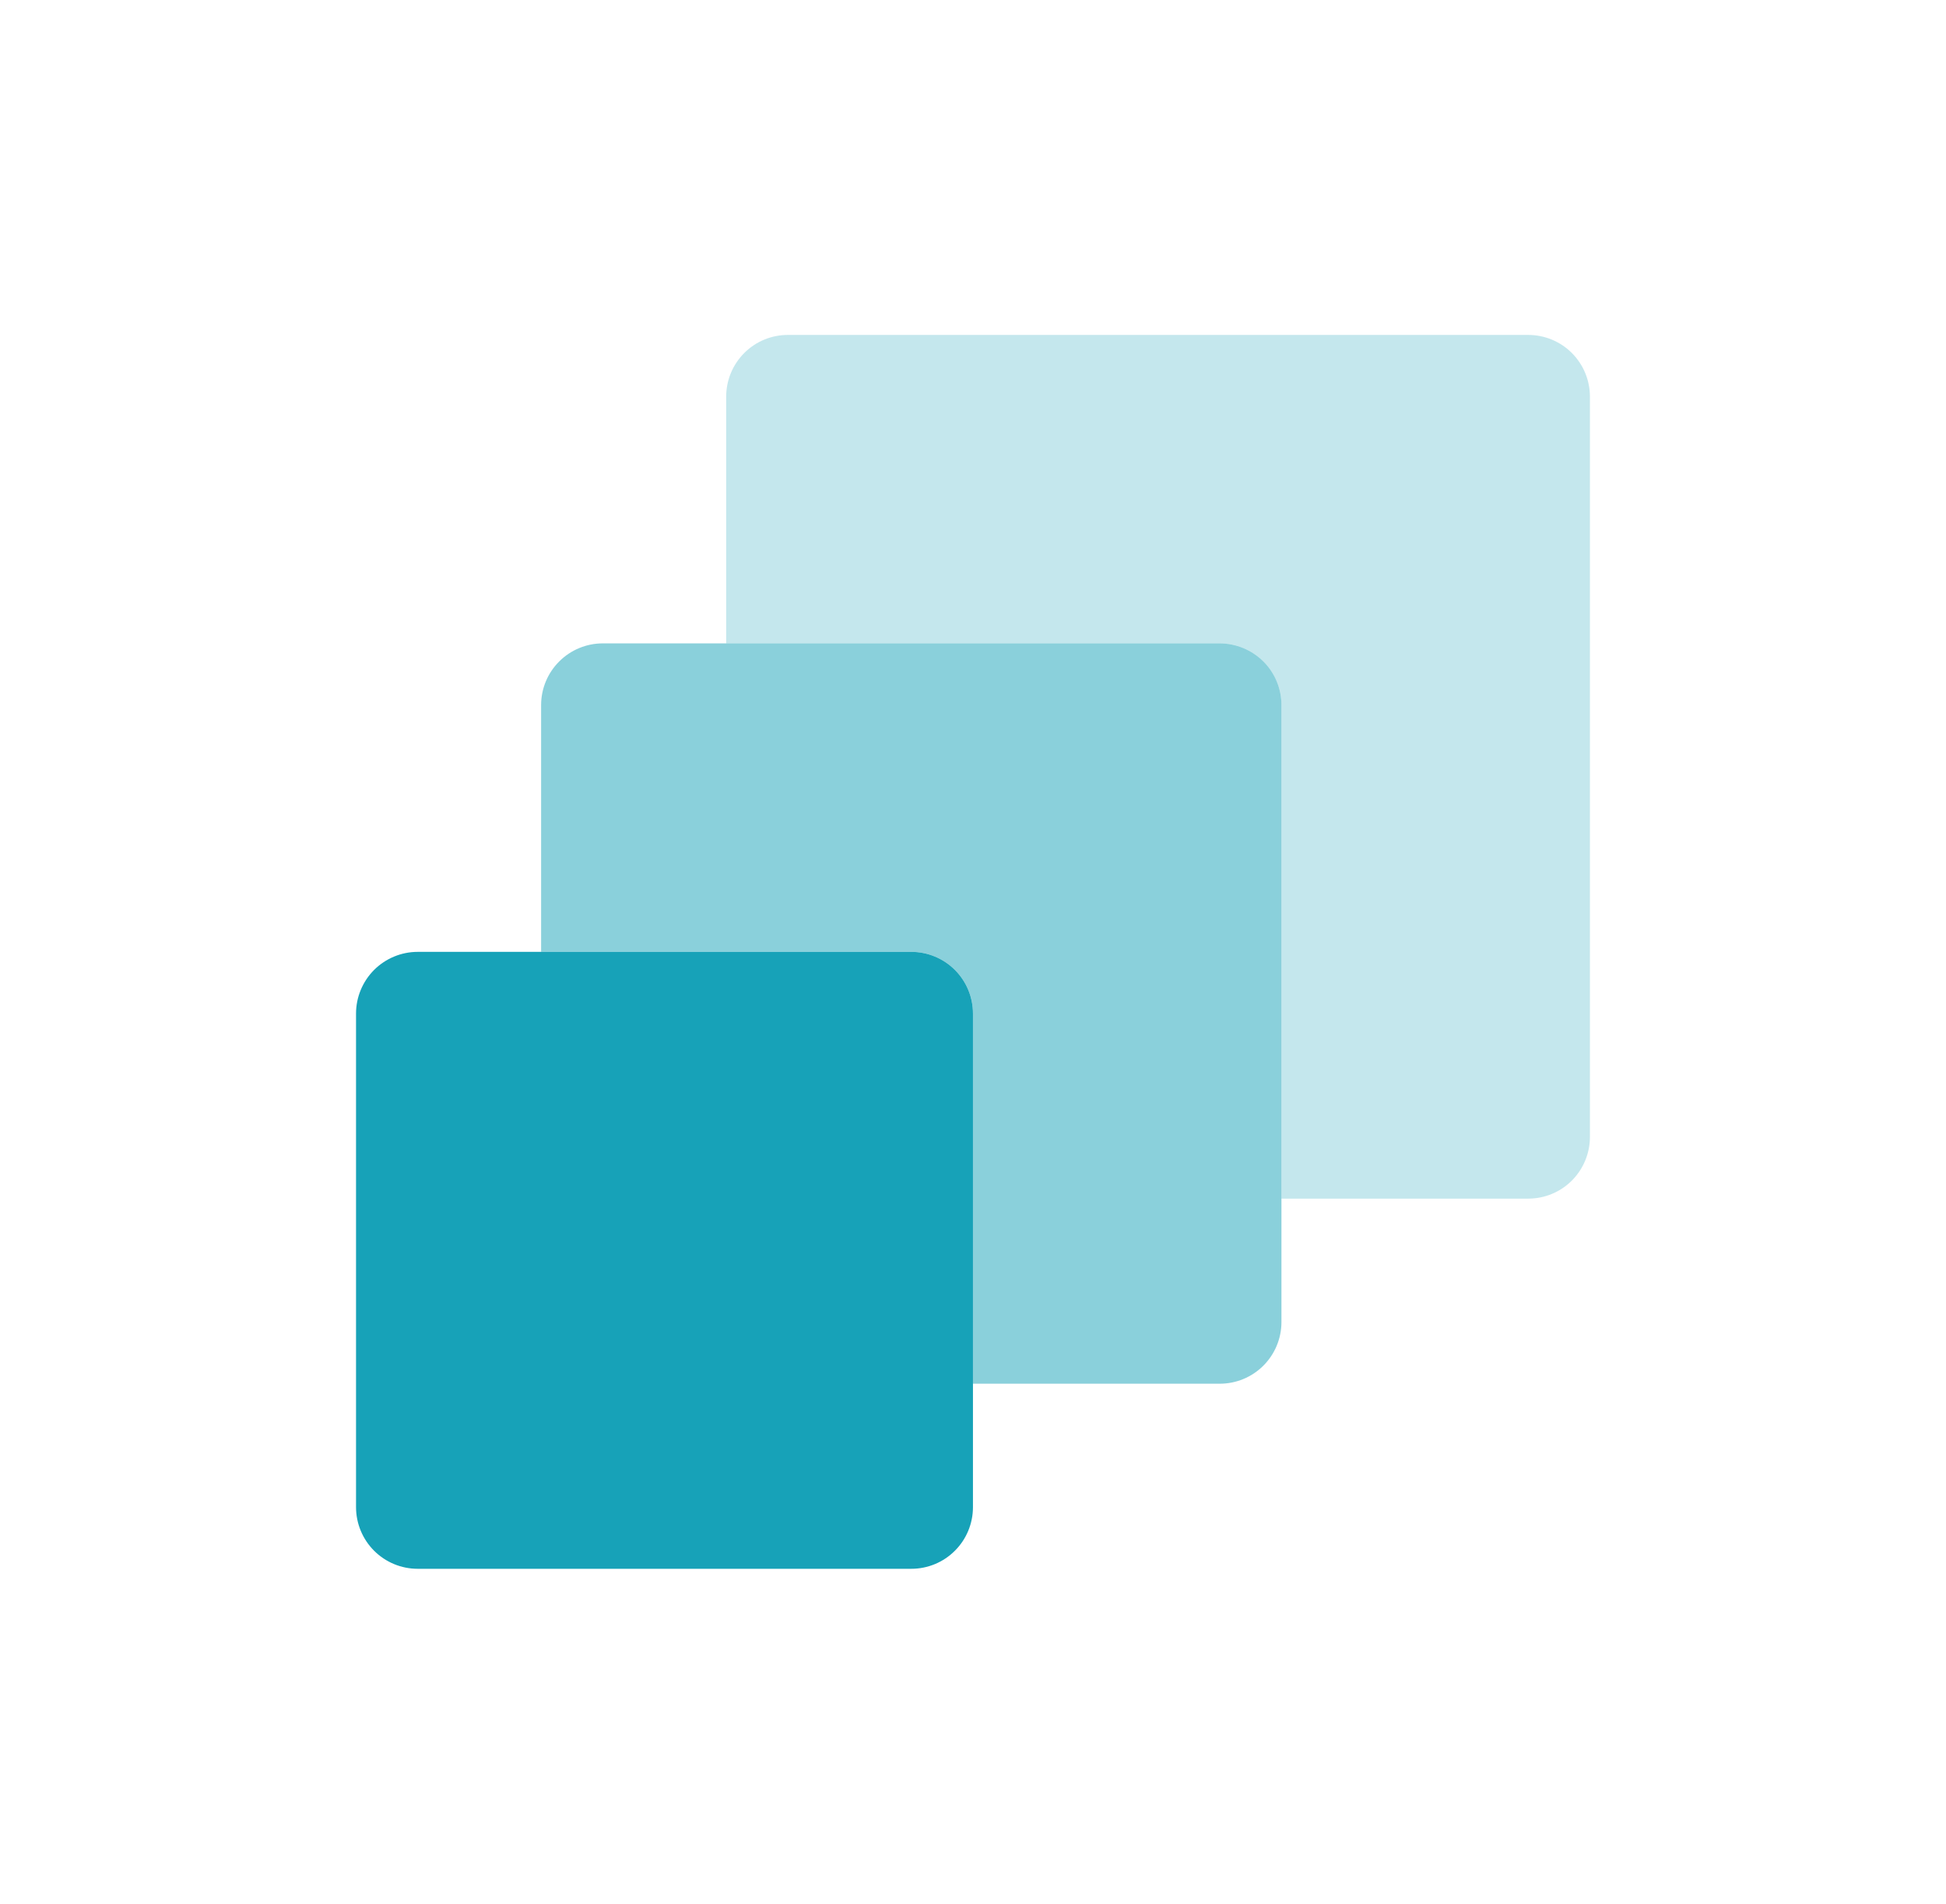 <svg width="46" height="45" viewBox="0 0 46 45" fill="none" xmlns="http://www.w3.org/2000/svg">
<path opacity="0.25" d="M36.124 7.917H18.624C18.238 7.917 17.867 8.07 17.594 8.343C17.32 8.617 17.166 8.987 17.166 9.374V15.208H28.833C29.219 15.208 29.59 15.362 29.863 15.635C30.137 15.908 30.291 16.279 30.291 16.665V28.333H36.124C36.511 28.333 36.882 28.18 37.155 27.907C37.428 27.634 37.582 27.263 37.583 26.877V9.375C37.583 8.989 37.429 8.618 37.156 8.344C36.883 8.071 36.511 7.917 36.124 7.917Z" fill="#17A2B8"/>
<path d="M9.874 22.5H21.541C21.928 22.5 22.299 22.654 22.572 22.927C22.846 23.201 22.999 23.572 22.999 23.958V35.625C22.999 36.012 22.846 36.383 22.572 36.656C22.299 36.93 21.928 37.083 21.541 37.083H9.874C9.488 37.083 9.117 36.93 8.843 36.656C8.57 36.383 8.416 36.012 8.416 35.625V23.958C8.416 23.572 8.57 23.201 8.843 22.927C9.117 22.654 9.488 22.5 9.874 22.5Z" fill="#17A2B8"/>
<path opacity="0.5" d="M28.833 15.208H14.249C13.863 15.208 13.492 15.362 13.219 15.635C12.945 15.908 12.791 16.279 12.791 16.665V22.5H21.541C21.927 22.5 22.298 22.653 22.572 22.927C22.845 23.2 22.999 23.57 22.999 23.957V32.708H28.833C29.219 32.708 29.59 32.555 29.863 32.282C30.137 32.008 30.291 31.638 30.291 31.251V16.667C30.291 16.28 30.138 15.909 29.864 15.636C29.591 15.363 29.219 15.209 28.833 15.208Z" fill="#17A2B8"/>
</svg>
